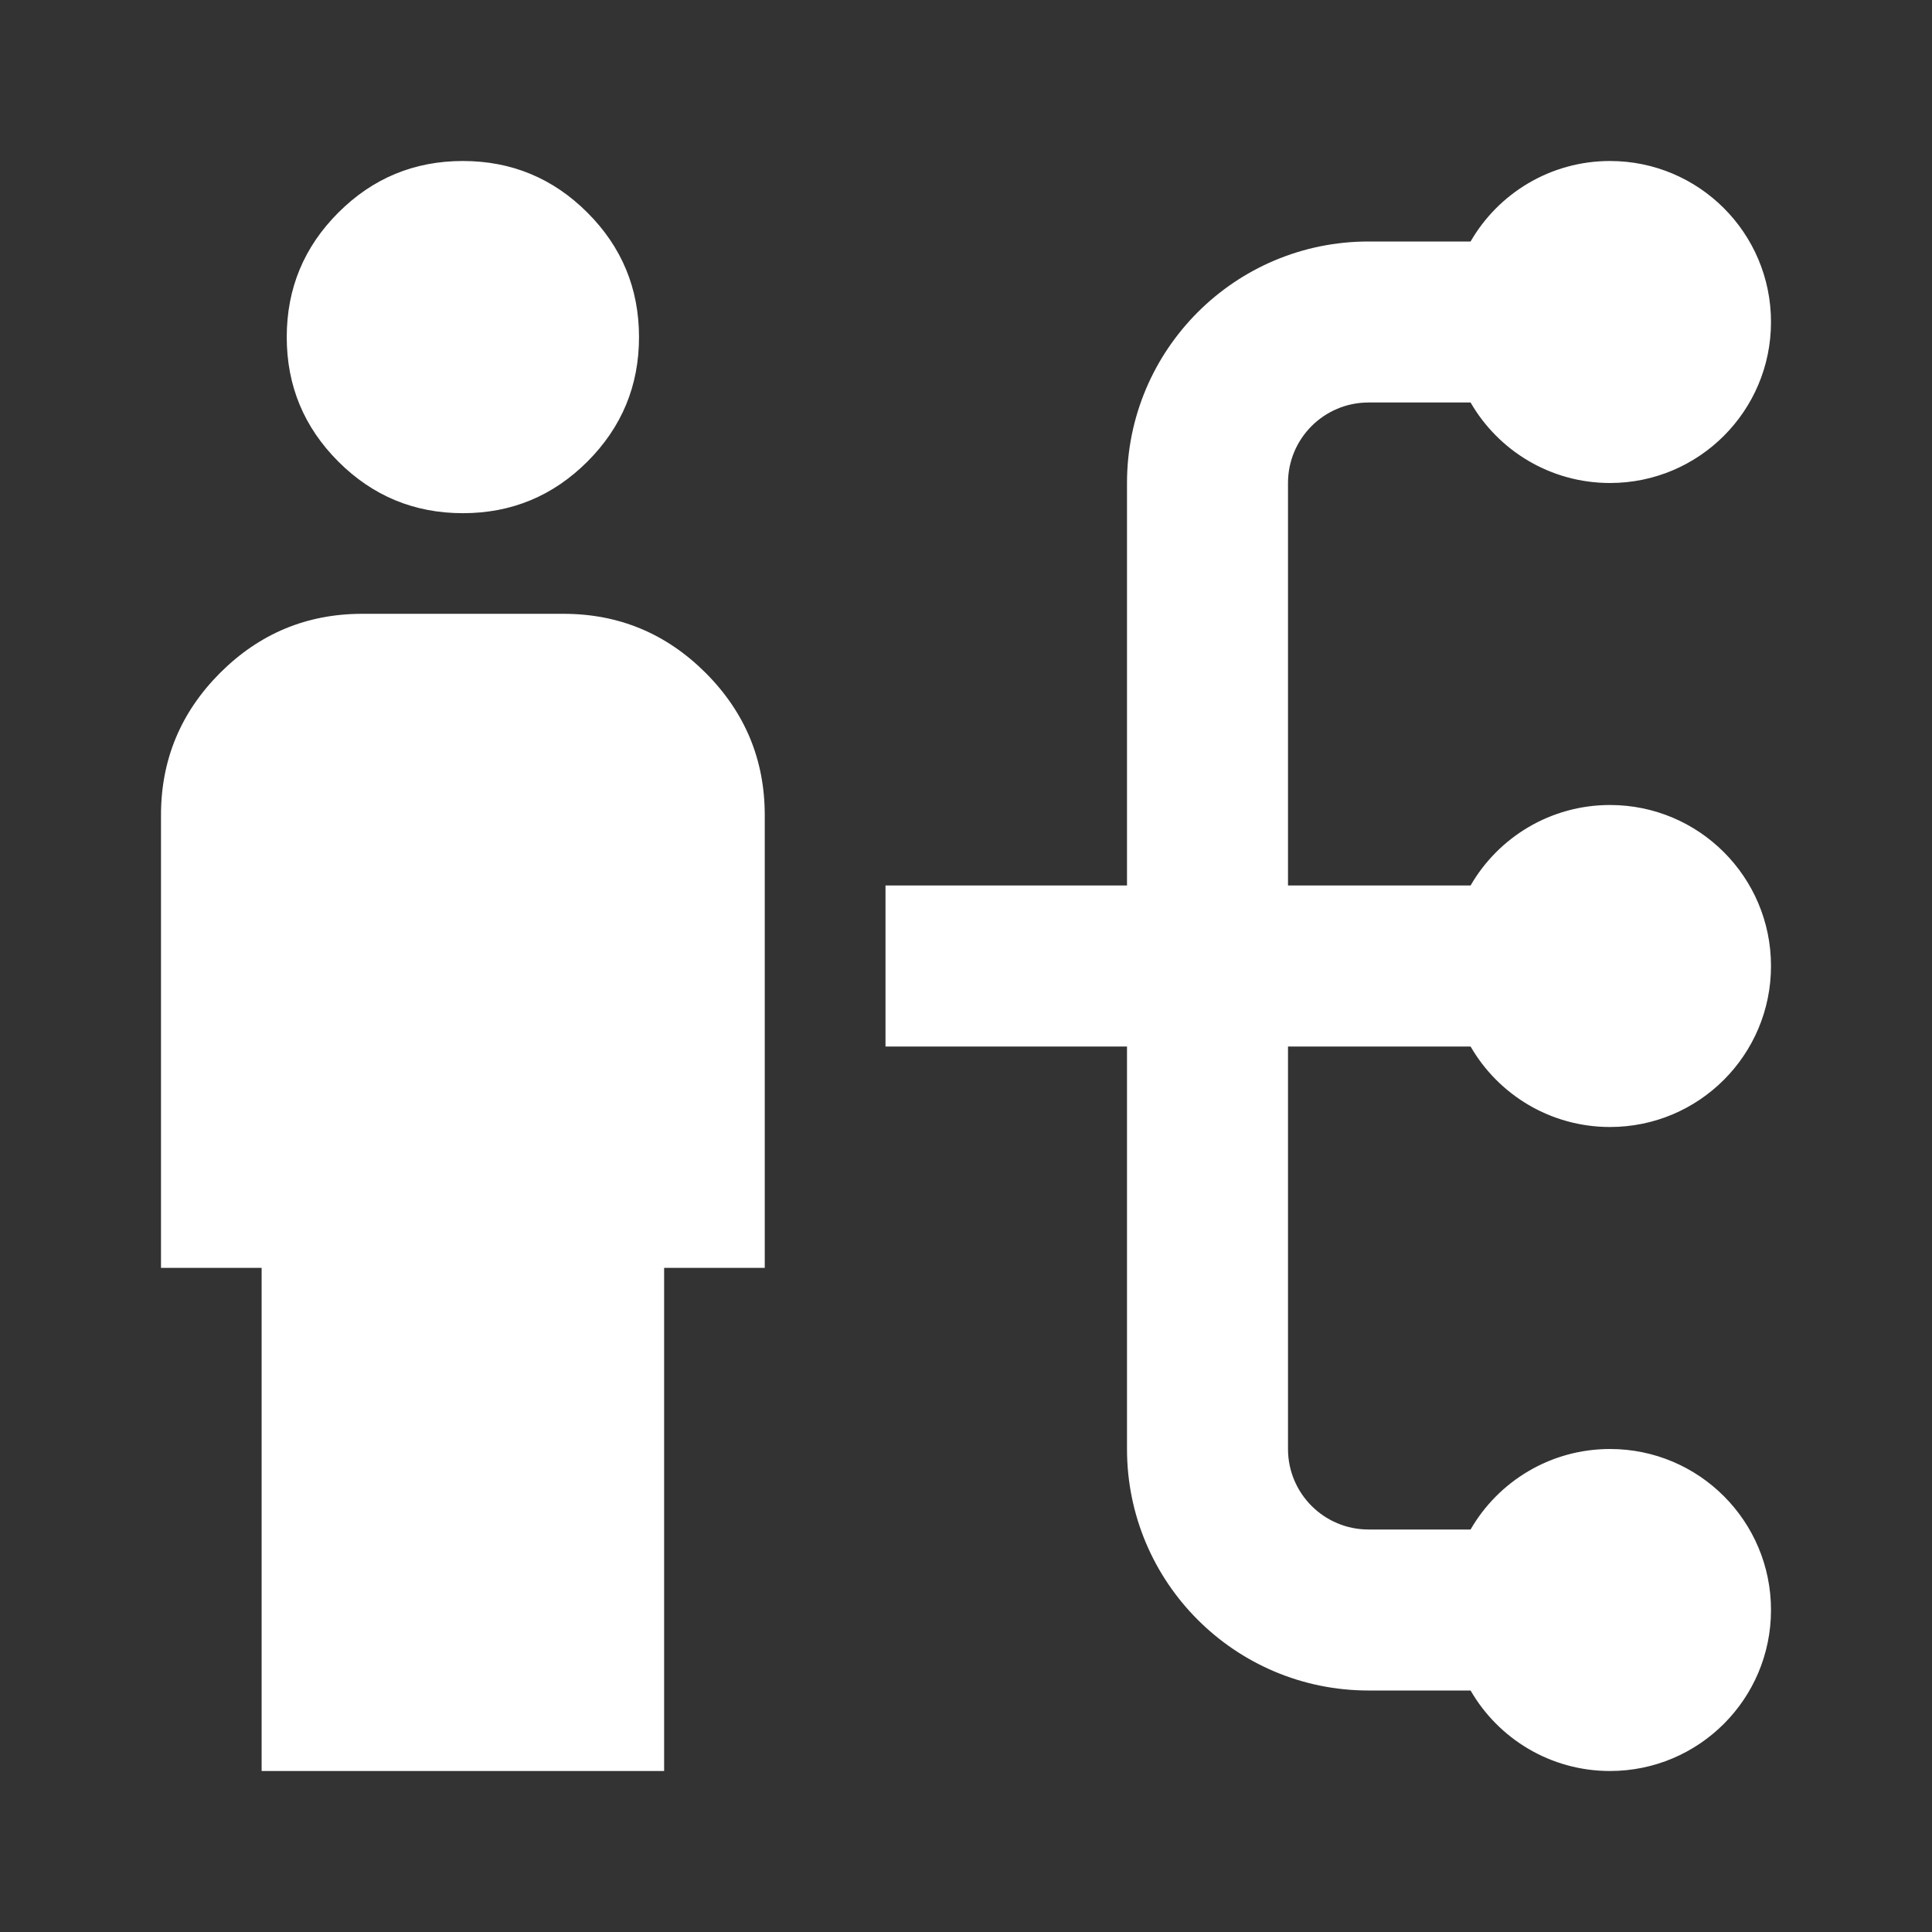 <svg width="24" height="24" viewBox="0 0 24 24" fill="none" xmlns="http://www.w3.org/2000/svg">
<rect x="0" y="0" width="24" height="24" fill="#333333" stroke="none"/>
<path fill-rule="evenodd" clip-rule="evenodd" d="M4.203 5.734C4.63 6.161 5.146 6.375 5.75 6.375C6.354 6.375 6.87 6.161 7.297 5.734C7.724 5.307 7.938 4.792 7.938 4.188C7.938 3.583 7.724 3.068 7.297 2.641C6.87 2.214 6.354 2 5.75 2C5.146 2 4.63 2.214 4.203 2.641C3.776 3.068 3.562 3.583 3.562 4.188C3.562 4.792 3.776 5.307 4.203 5.734ZM3.25 15.75V22H8.25V15.75H9.5V10.125C9.5 9.438 9.255 8.849 8.766 8.359C8.276 7.87 7.688 7.625 7 7.625H4.5C3.812 7.625 3.224 7.87 2.734 8.359C2.245 8.849 2 9.438 2 10.125V15.75H3.25ZM22 4C22 5.105 21.105 6 20 6C19.26 6 18.613 5.598 18.268 5H17C16.448 5 16 5.448 16 6V11H18.268C18.613 10.402 19.26 10 20 10C21.105 10 22 10.895 22 12C22 13.105 21.105 14 20 14C19.26 14 18.613 13.598 18.268 13H16V18C16 18.552 16.448 19 17 19H18.268C18.613 18.402 19.26 18 20 18C21.105 18 22 18.895 22 20C22 21.105 21.105 22 20 22C19.26 22 18.613 21.598 18.268 21H17C15.343 21 14 19.657 14 18V13H11V11H14V6C14 4.343 15.343 3 17 3H18.268C18.613 2.402 19.26 2 20 2C21.105 2 22 2.895 22 4Z" fill="white"/>
</svg>
